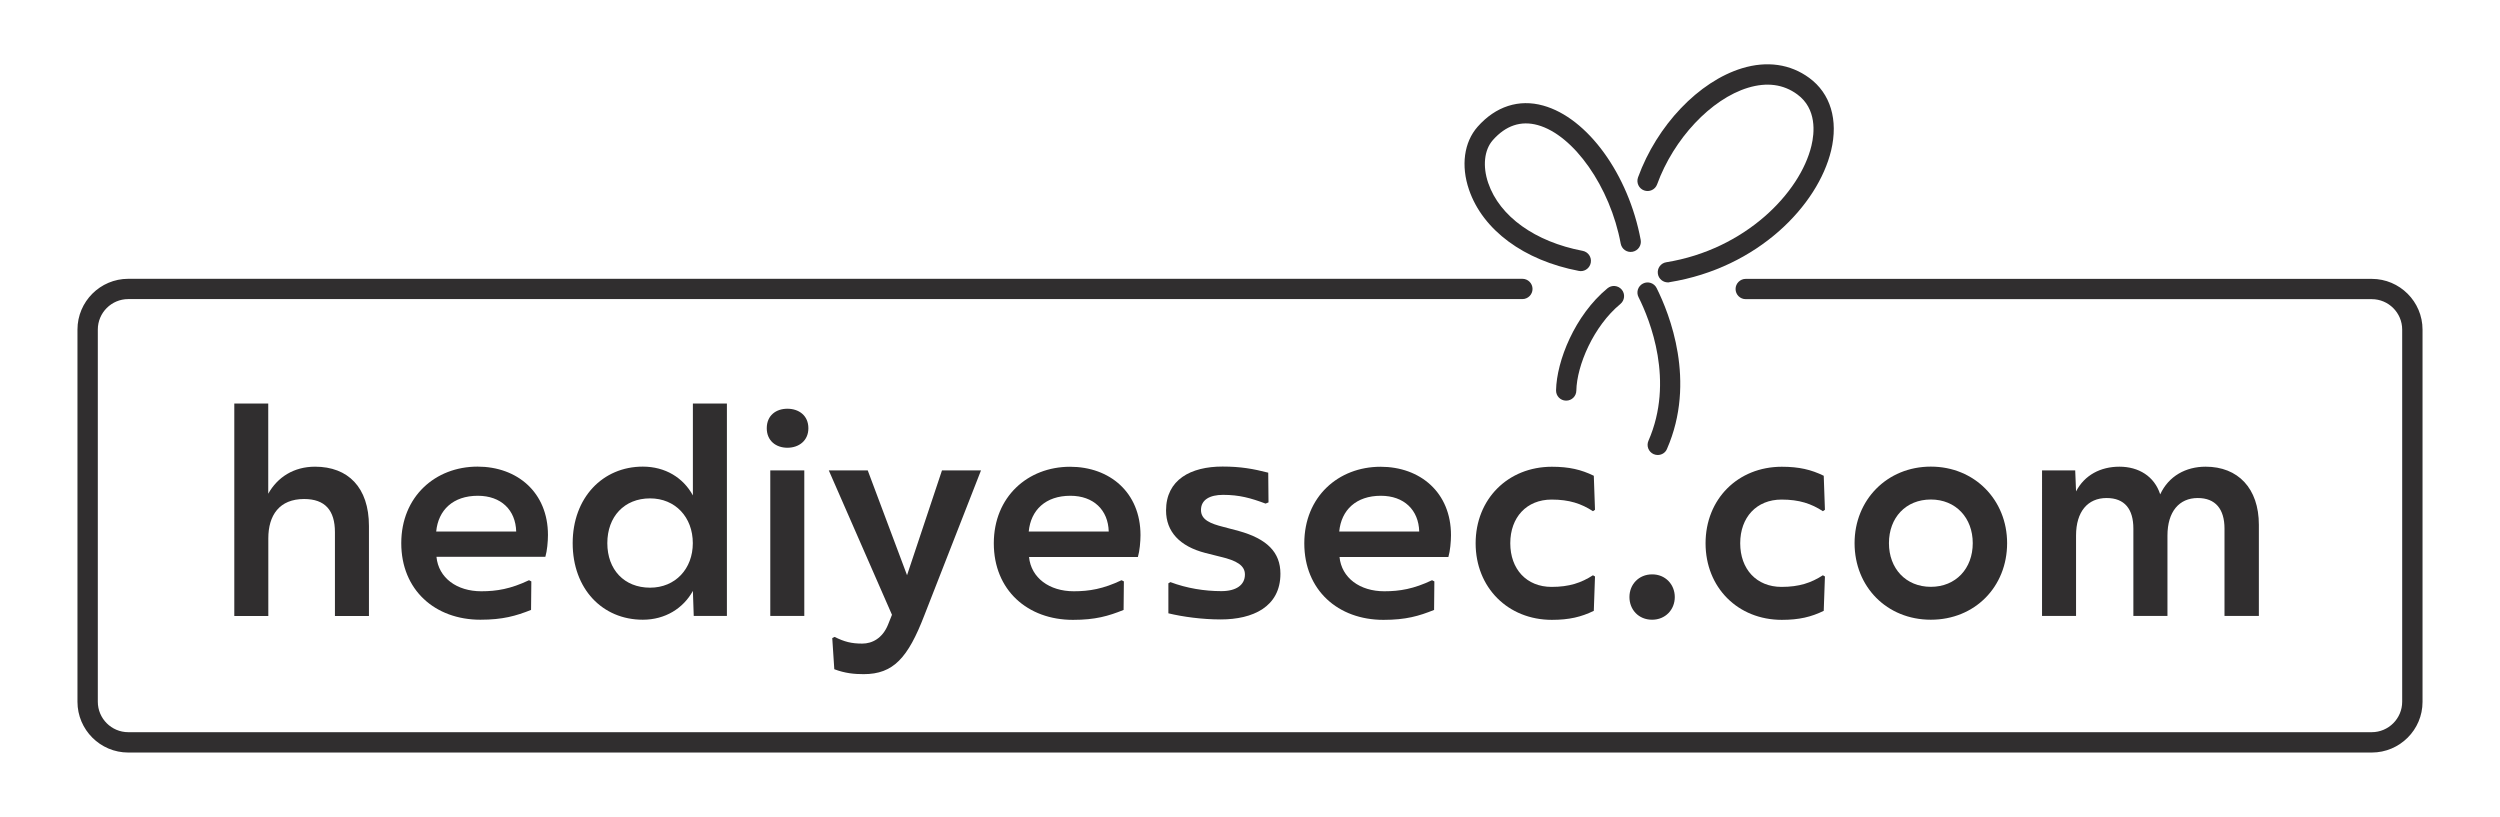 <?xml version="1.0" encoding="utf-8"?>
<!-- Generator: Adobe Illustrator 23.0.3, SVG Export Plug-In . SVG Version: 6.00 Build 0)  -->
<svg version="1.1" id="katman_1" xmlns="http://www.w3.org/2000/svg" xmlns:xlink="http://www.w3.org/1999/xlink" x="0px" y="0px"
	 viewBox="0 0 355 116" style="enable-background:new 0 0 355 116;" xml:space="preserve">
<style type="text/css">
	.st0{fill:#302E2F;}
	.st1{fill:#EF3D55;}
	.st2{fill:#FFFFFF;}
	.st3{clip-path:url(#SVGID_2_);}
</style>
<g>
	<g>
		<g>
			<path class="st0" d="M33.26,57.3h4.83v12.81c1.32-2.36,3.64-3.84,6.65-3.84c4.67,0,7.65,2.93,7.65,8.43v12.77h-4.83v-11.9
				c0-3.1-1.4-4.71-4.38-4.71c-3.51,0-5.08,2.31-5.08,5.58v11.03h-4.83V57.3z"/>
			<path class="st0" d="M61.98,79.08c0.29,2.98,2.89,4.88,6.36,4.88c2.19,0,4.17-0.33,6.78-1.57l0.33,0.17l-0.04,4.05
				C73.26,87.46,71.4,88,68.22,88c-6.45,0-11.24-4.22-11.24-10.87c0-6.61,4.83-10.87,10.83-10.87c5.62,0,10,3.64,10,9.71
				c0,0.91-0.12,2.27-0.37,3.1H61.98z M67.85,70.4c-3.51,0-5.62,2.02-5.91,5.08H73.3C73.22,72.42,71.16,70.4,67.85,70.4z"/>
			<path class="st0" d="M103.22,87.46h-4.71l-0.12-3.55C97.02,86.39,94.46,88,91.28,88c-5.74,0-9.96-4.38-9.96-10.87
				c0-6.45,4.26-10.87,9.96-10.87c3.18,0,5.74,1.57,7.11,4.09V57.3h4.83V87.46z M86.24,77.13c0,3.76,2.4,6.32,6.07,6.32
				c3.6,0,6.07-2.69,6.07-6.32c0-3.68-2.48-6.36-6.07-6.36C88.64,70.77,86.24,73.37,86.24,77.13z"/>
			<path class="st0" d="M114.79,60.81c0,1.78-1.36,2.77-2.98,2.77s-2.93-0.99-2.93-2.77c0-1.82,1.32-2.77,2.93-2.77
				S114.79,58.99,114.79,60.81z M109.38,87.46V66.8h4.83v20.66H109.38z"/>
			<path class="st0" d="M123.22,66.8l5.58,14.88l4.96-14.88h5.54l-8.06,20.62c-2.31,5.99-4.38,8.31-8.6,8.31
				c-1.32,0-2.64-0.12-4.17-0.7l-0.29-4.42l0.33-0.17c1.41,0.7,2.4,0.95,3.93,0.95c1.4,0,2.85-0.74,3.64-2.64l0.58-1.45l-8.97-20.5
				H123.22z"/>
			<path class="st0" d="M146.12,79.08c0.29,2.98,2.89,4.88,6.36,4.88c2.19,0,4.17-0.33,6.78-1.57l0.33,0.17l-0.04,4.05
				c-2.15,0.87-4.01,1.41-7.19,1.41c-6.45,0-11.24-4.22-11.24-10.87c0-6.61,4.83-10.87,10.83-10.87c5.62,0,10,3.64,10,9.71
				c0,0.91-0.12,2.27-0.37,3.1H146.12z M151.99,70.4c-3.51,0-5.62,2.02-5.91,5.08h11.36C157.36,72.42,155.29,70.4,151.99,70.4z"/>
			<path class="st0" d="M179.71,71.51c-2.11-0.79-3.72-1.24-6.03-1.24c-1.9,0-3.14,0.7-3.14,2.15c0,1.41,1.36,1.94,3.18,2.4
				l2.19,0.58c4.01,1.12,5.91,3.02,5.91,6.07c0,4.71-3.93,6.49-8.47,6.49c-2.64,0-5.37-0.37-7.44-0.87v-4.26l0.29-0.17
				c2.31,0.87,4.83,1.28,7.23,1.28c2.11,0,3.35-0.87,3.35-2.36c0-1.28-1.16-1.98-3.47-2.52l-2.15-0.54
				c-3.68-0.95-5.58-3.06-5.58-6.03c0-4.38,3.51-6.24,8.02-6.24c2.6,0,4.38,0.33,6.49,0.87l0.04,4.22L179.71,71.51z"/>
			<path class="st0" d="M190.21,79.08c0.29,2.98,2.89,4.88,6.36,4.88c2.19,0,4.17-0.33,6.78-1.57l0.33,0.17l-0.04,4.05
				c-2.15,0.87-4.01,1.41-7.19,1.41c-6.45,0-11.24-4.22-11.24-10.87c0-6.61,4.83-10.87,10.83-10.87c5.62,0,10,3.64,10,9.71
				c0,0.91-0.12,2.27-0.37,3.1H190.21z M196.08,70.4c-3.51,0-5.62,2.02-5.91,5.08h11.36C201.45,72.42,199.38,70.4,196.08,70.4z"/>
			<path class="st0" d="M226.2,72.59c-1.65-1.07-3.35-1.65-5.87-1.65c-3.55,0-5.87,2.52-5.87,6.2c0,3.68,2.31,6.2,5.87,6.2
				c2.52,0,4.21-0.58,5.87-1.65l0.29,0.17l-0.17,4.88c-1.78,0.87-3.51,1.28-5.95,1.28c-6.24,0-10.83-4.59-10.83-10.87
				c0-6.28,4.59-10.87,10.83-10.87c2.44,0,4.17,0.41,5.95,1.28l0.17,4.83L226.2,72.59z"/>
			<path class="st0" d="M237.82,84.78c0,1.78-1.32,3.22-3.22,3.22c-1.94,0-3.22-1.45-3.22-3.22c0-1.78,1.32-3.22,3.22-3.22
				C236.49,81.55,237.82,83,237.82,84.78z"/>
			<path class="st0" d="M258.85,72.59c-1.65-1.07-3.35-1.65-5.87-1.65c-3.55,0-5.87,2.52-5.87,6.2c0,3.68,2.31,6.2,5.87,6.2
				c2.52,0,4.21-0.58,5.87-1.65l0.29,0.17l-0.17,4.88c-1.78,0.87-3.51,1.28-5.95,1.28c-6.24,0-10.83-4.59-10.83-10.87
				c0-6.28,4.59-10.87,10.83-10.87c2.44,0,4.17,0.41,5.95,1.28l0.17,4.83L258.85,72.59z"/>
			<path class="st0" d="M285.01,77.13c0,6.2-4.59,10.87-10.83,10.87c-6.24,0-10.83-4.67-10.83-10.87c0-6.16,4.63-10.87,10.83-10.87
				C280.38,66.26,285.01,70.98,285.01,77.13z M268.23,77.13c0,3.6,2.4,6.2,5.95,6.2c3.55,0,5.95-2.6,5.95-6.2
				c0-3.59-2.4-6.2-5.95-6.2C270.63,70.93,268.23,73.5,268.23,77.13z"/>
			<path class="st0" d="M294.68,66.8l0.12,2.98c1.2-2.31,3.47-3.51,6.16-3.51c2.73,0,4.96,1.36,5.79,3.93
				c1.2-2.6,3.64-3.93,6.45-3.93c4.59,0,7.56,3.06,7.56,8.26v12.93h-4.88v-12.4c0-2.77-1.28-4.34-3.8-4.34
				c-2.64,0-4.3,1.94-4.3,5.33v11.41h-4.84v-12.4c0-2.77-1.24-4.34-3.8-4.34c-2.69,0-4.34,1.94-4.34,5.33v11.41h-4.83V66.8H294.68z"
				/>
		</g>
	</g>
	<g>
		<path class="st0" d="M336.79,106.86H18.21c-3.97,0-7.21-3.23-7.21-7.21V46.8c0-3.97,3.23-7.21,7.21-7.21h197.97
			c0.8,0,1.44,0.65,1.44,1.44s-0.65,1.44-1.44,1.44H18.21c-2.38,0-4.32,1.94-4.32,4.32v52.86c0,2.38,1.94,4.32,4.32,4.32h318.58
			c2.38,0,4.32-1.94,4.32-4.32V46.8c0-2.38-1.94-4.32-4.32-4.32h-88.9c-0.8,0-1.44-0.65-1.44-1.44s0.65-1.44,1.44-1.44h88.9
			c3.97,0,7.21,3.23,7.21,7.21v52.86C344,103.63,340.77,106.86,336.79,106.86z"/>
	</g>
	<g>
		<g>
			<path class="st0" d="M222.4,56.89c-0.01,0-0.02,0-0.03,0c-0.8-0.01-1.43-0.67-1.41-1.47c0.08-4.16,2.66-10.65,7.3-14.48
				c0.61-0.51,1.52-0.42,2.03,0.19c0.51,0.61,0.42,1.52-0.19,2.03c-3.83,3.16-6.19,8.74-6.26,12.31
				C223.83,56.26,223.19,56.89,222.4,56.89z"/>
		</g>
		<g>
			<path class="st0" d="M235.4,64.61c-0.19,0-0.39-0.04-0.58-0.12c-0.73-0.32-1.06-1.17-0.74-1.9c3.7-8.46,0.25-17.09-1.41-20.4
				c-0.36-0.71-0.07-1.58,0.64-1.93c0.71-0.36,1.58-0.07,1.93,0.64c1.84,3.68,5.66,13.27,1.47,22.85
				C236.49,64.29,235.96,64.61,235.4,64.61z"/>
		</g>
		<g>
			<path class="st0" d="M224.47,38.5c-0.09,0-0.18-0.01-0.27-0.03c-7.81-1.49-13.64-5.8-15.6-11.53c-1.17-3.41-0.71-6.75,1.22-8.94
				c2.56-2.9,5.87-3.97,9.31-3.01c6.3,1.74,12.12,9.77,13.85,19.08c0.14,0.78-0.37,1.53-1.16,1.68c-0.79,0.15-1.53-0.37-1.68-1.16
				c-1.48-8.02-6.66-15.41-11.78-16.83c-2.4-0.66-4.54,0.06-6.38,2.14c-1.22,1.38-1.47,3.71-0.65,6.09
				c1.62,4.74,6.64,8.34,13.41,9.63c0.78,0.15,1.3,0.9,1.15,1.69C225.75,38.02,225.15,38.5,224.47,38.5z"/>
		</g>
		<g>
			<path class="st0" d="M236.84,40.1c-0.69,0-1.31-0.5-1.42-1.21c-0.13-0.79,0.41-1.53,1.19-1.65c11.24-1.82,19.01-9.88,20.61-16.53
				c0.45-1.85,0.78-5.27-2.01-7.31c-1.96-1.44-4.31-1.75-6.99-0.94c-5.24,1.59-10.55,7.23-12.91,13.72
				c-0.27,0.75-1.1,1.13-1.85,0.86c-0.75-0.27-1.13-1.1-0.86-1.85c2.69-7.4,8.63-13.63,14.78-15.5c3.54-1.07,6.84-0.6,9.53,1.37
				c3.02,2.21,4.15,5.97,3.11,10.31c-1.86,7.75-10.34,16.66-22.95,18.7C237,40.1,236.92,40.1,236.84,40.1z"/>
		</g>
	</g>
</g>
</svg>
